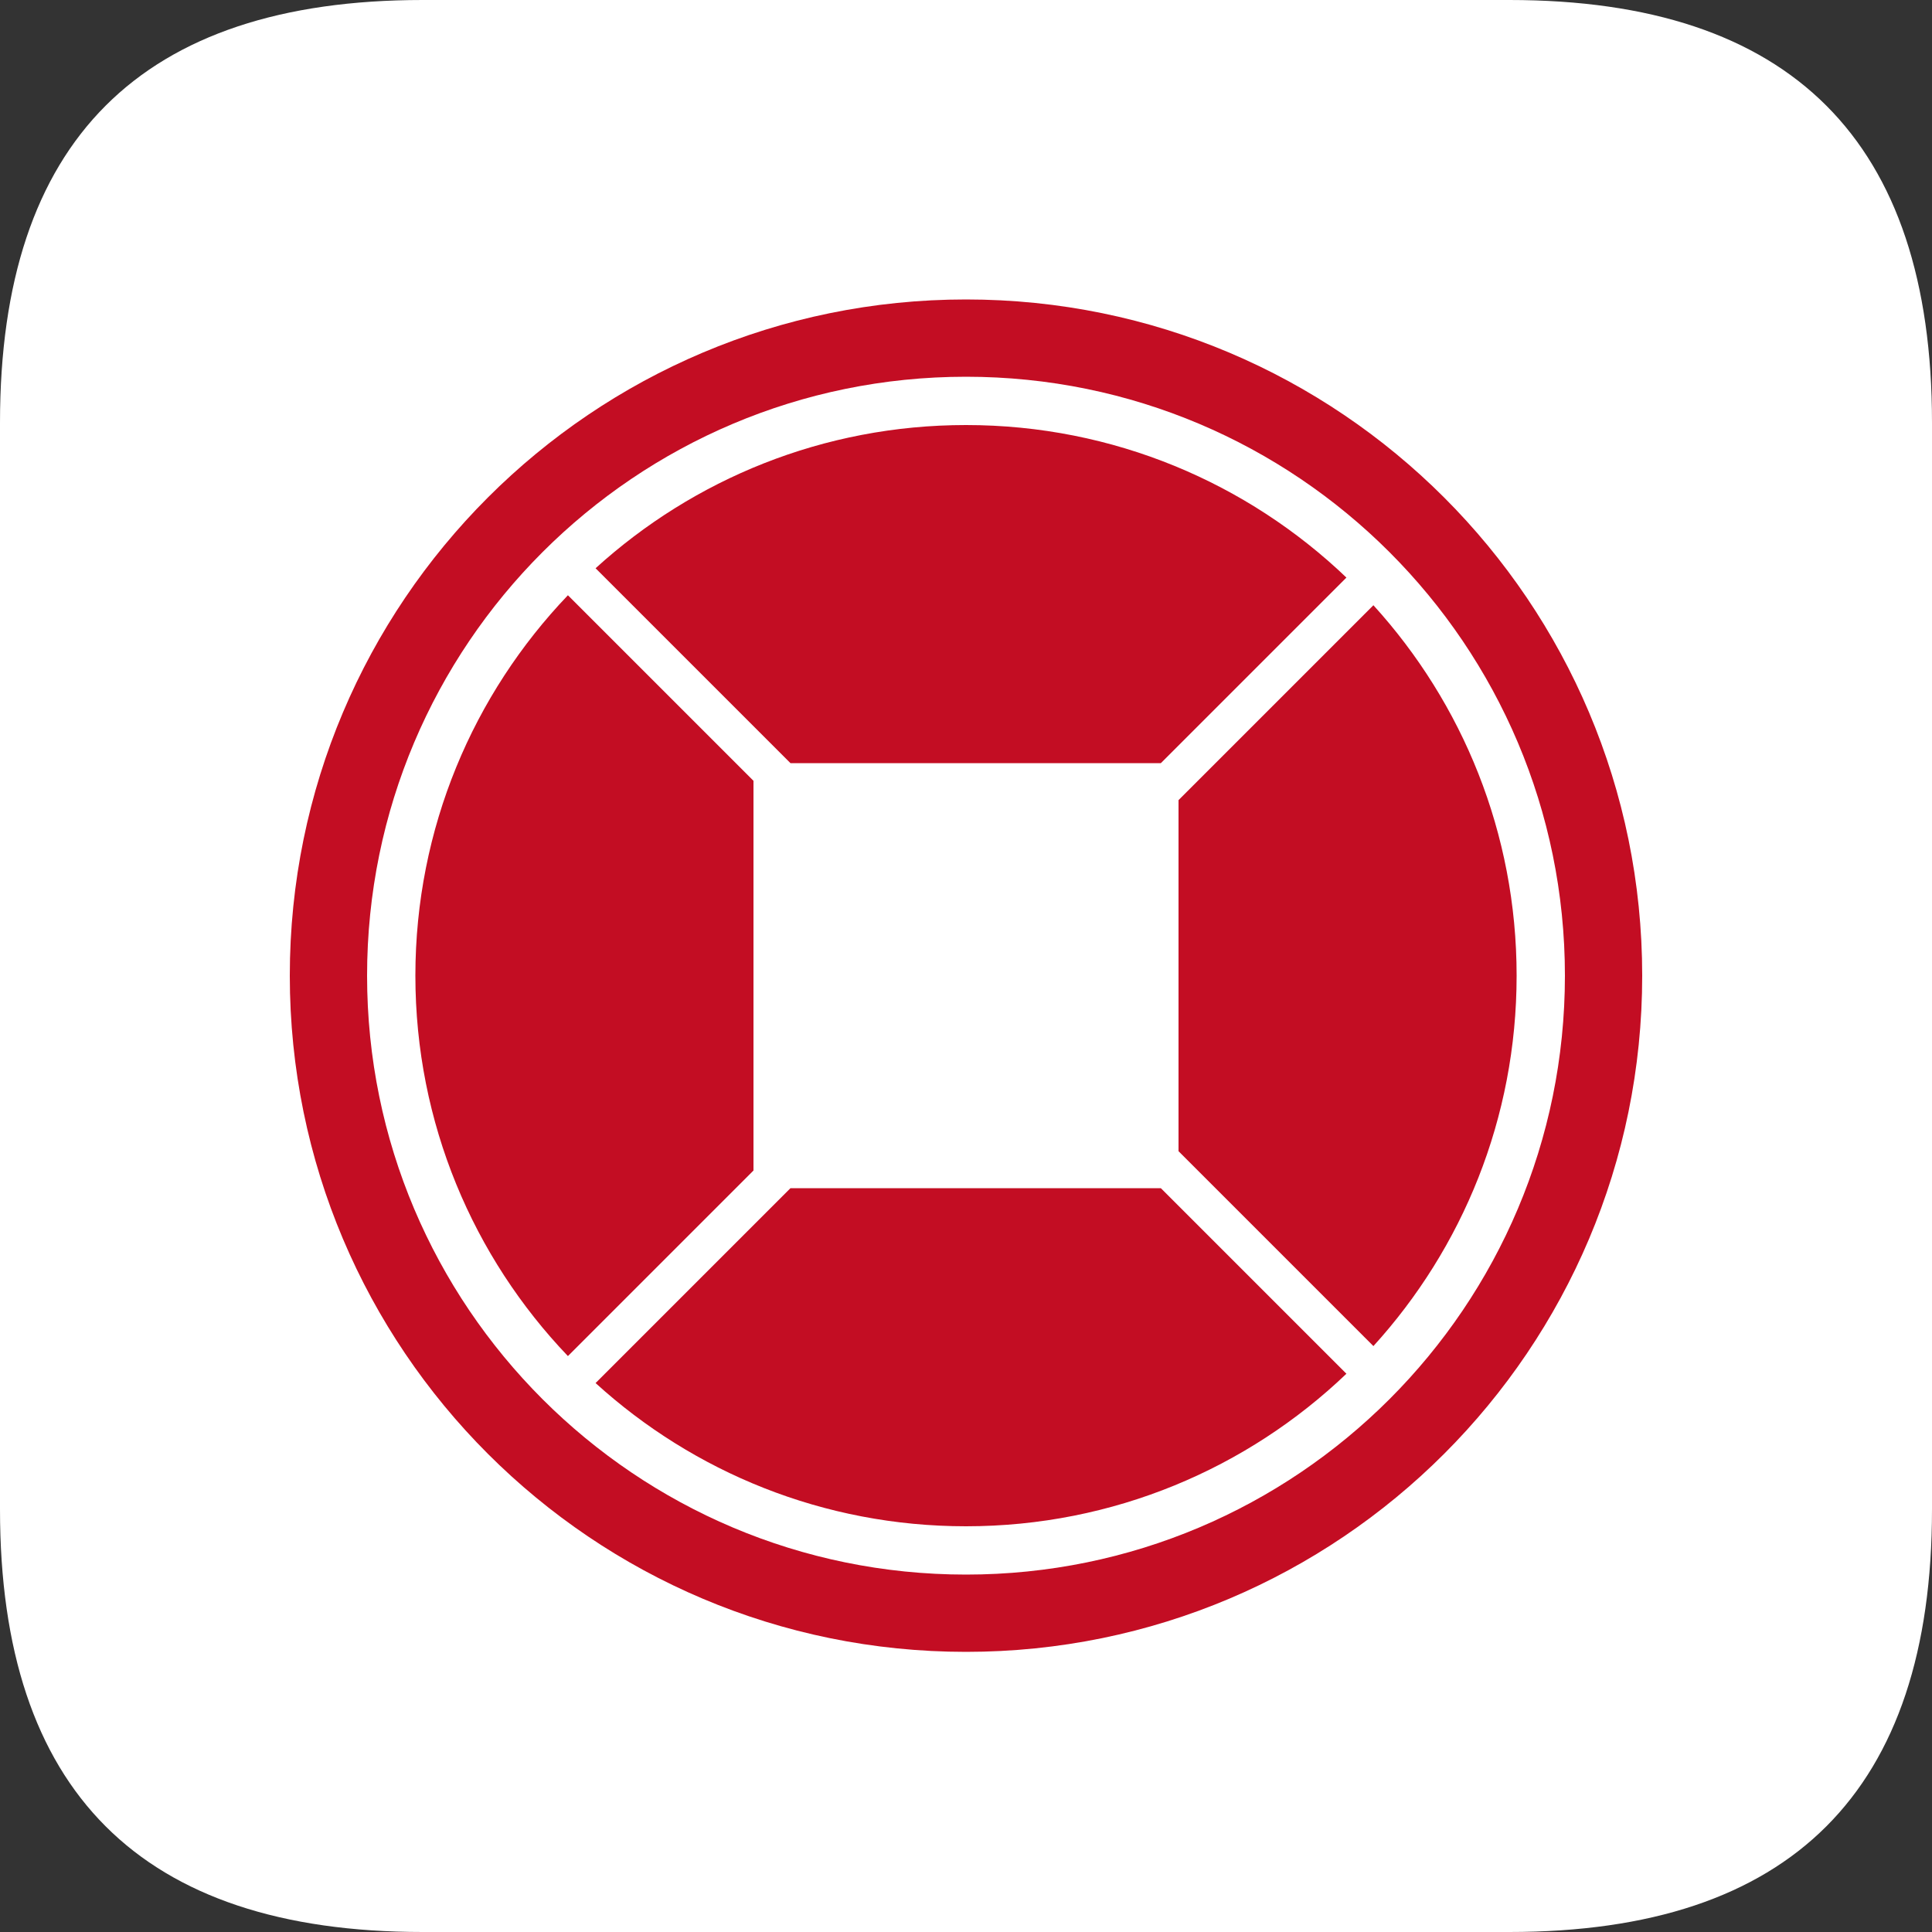 <?xml version="1.0" standalone="no"?><!DOCTYPE svg PUBLIC "-//W3C//DTD SVG 1.1//EN" "http://www.w3.org/Graphics/SVG/1.1/DTD/svg11.dtd"><svg t="1729658130299" class="icon" viewBox="0 0 1024 1024" version="1.1" xmlns="http://www.w3.org/2000/svg" p-id="50213" xmlns:xlink="http://www.w3.org/1999/xlink" width="16" height="16"><rect x="0" y="0" width="1024" height="1024" fill="#333333" stroke="none"/><path d="M224 0h576C949.335 0 1024 74.665 1024 224v576c0 149.335-74.665 224-224 224H224C74.665 1024 0 949.335 0 800V224C0 74.665 74.665 0 224 0z" fill="#FFFFFF" p-id="50214"></path><path d="M512 834.56c-175.319 0-317.44-142.121-317.44-317.44 0-175.319 142.121-317.44 317.44-317.44 175.319 0 317.44 142.121 317.44 317.44 0 175.319-142.121 317.44-317.44 317.44z m0 40.96c197.939 0 358.4-160.461 358.4-358.4s-160.461-358.4-358.4-358.4-358.4 160.461-358.4 358.4 160.461 358.4 358.4 358.4z" fill="#C30D23" p-id="50215"></path><path d="M803.84 517.12c0 75.602-28.749 144.492-75.909 196.332L624.64 610.156V424.079l103.291-103.291C775.091 372.634 803.84 441.518 803.84 517.12zM615.281 404.48l98.35-98.35C661.233 256.046 590.208 225.28 512 225.28c-75.602 0-144.486 28.749-196.332 75.909L418.97 404.48h196.316zM399.36 413.839L301.01 315.494C250.931 367.887 220.16 438.912 220.16 517.12c0 78.208 30.761 149.233 80.85 201.631L399.36 620.401V413.839zM615.281 629.76l98.35 98.35C661.233 778.194 590.208 808.96 512 808.96c-75.602 0-144.486-28.749-196.332-75.909L418.959 629.76h196.321z" fill="#C30D23" p-id="50216"></path></svg>